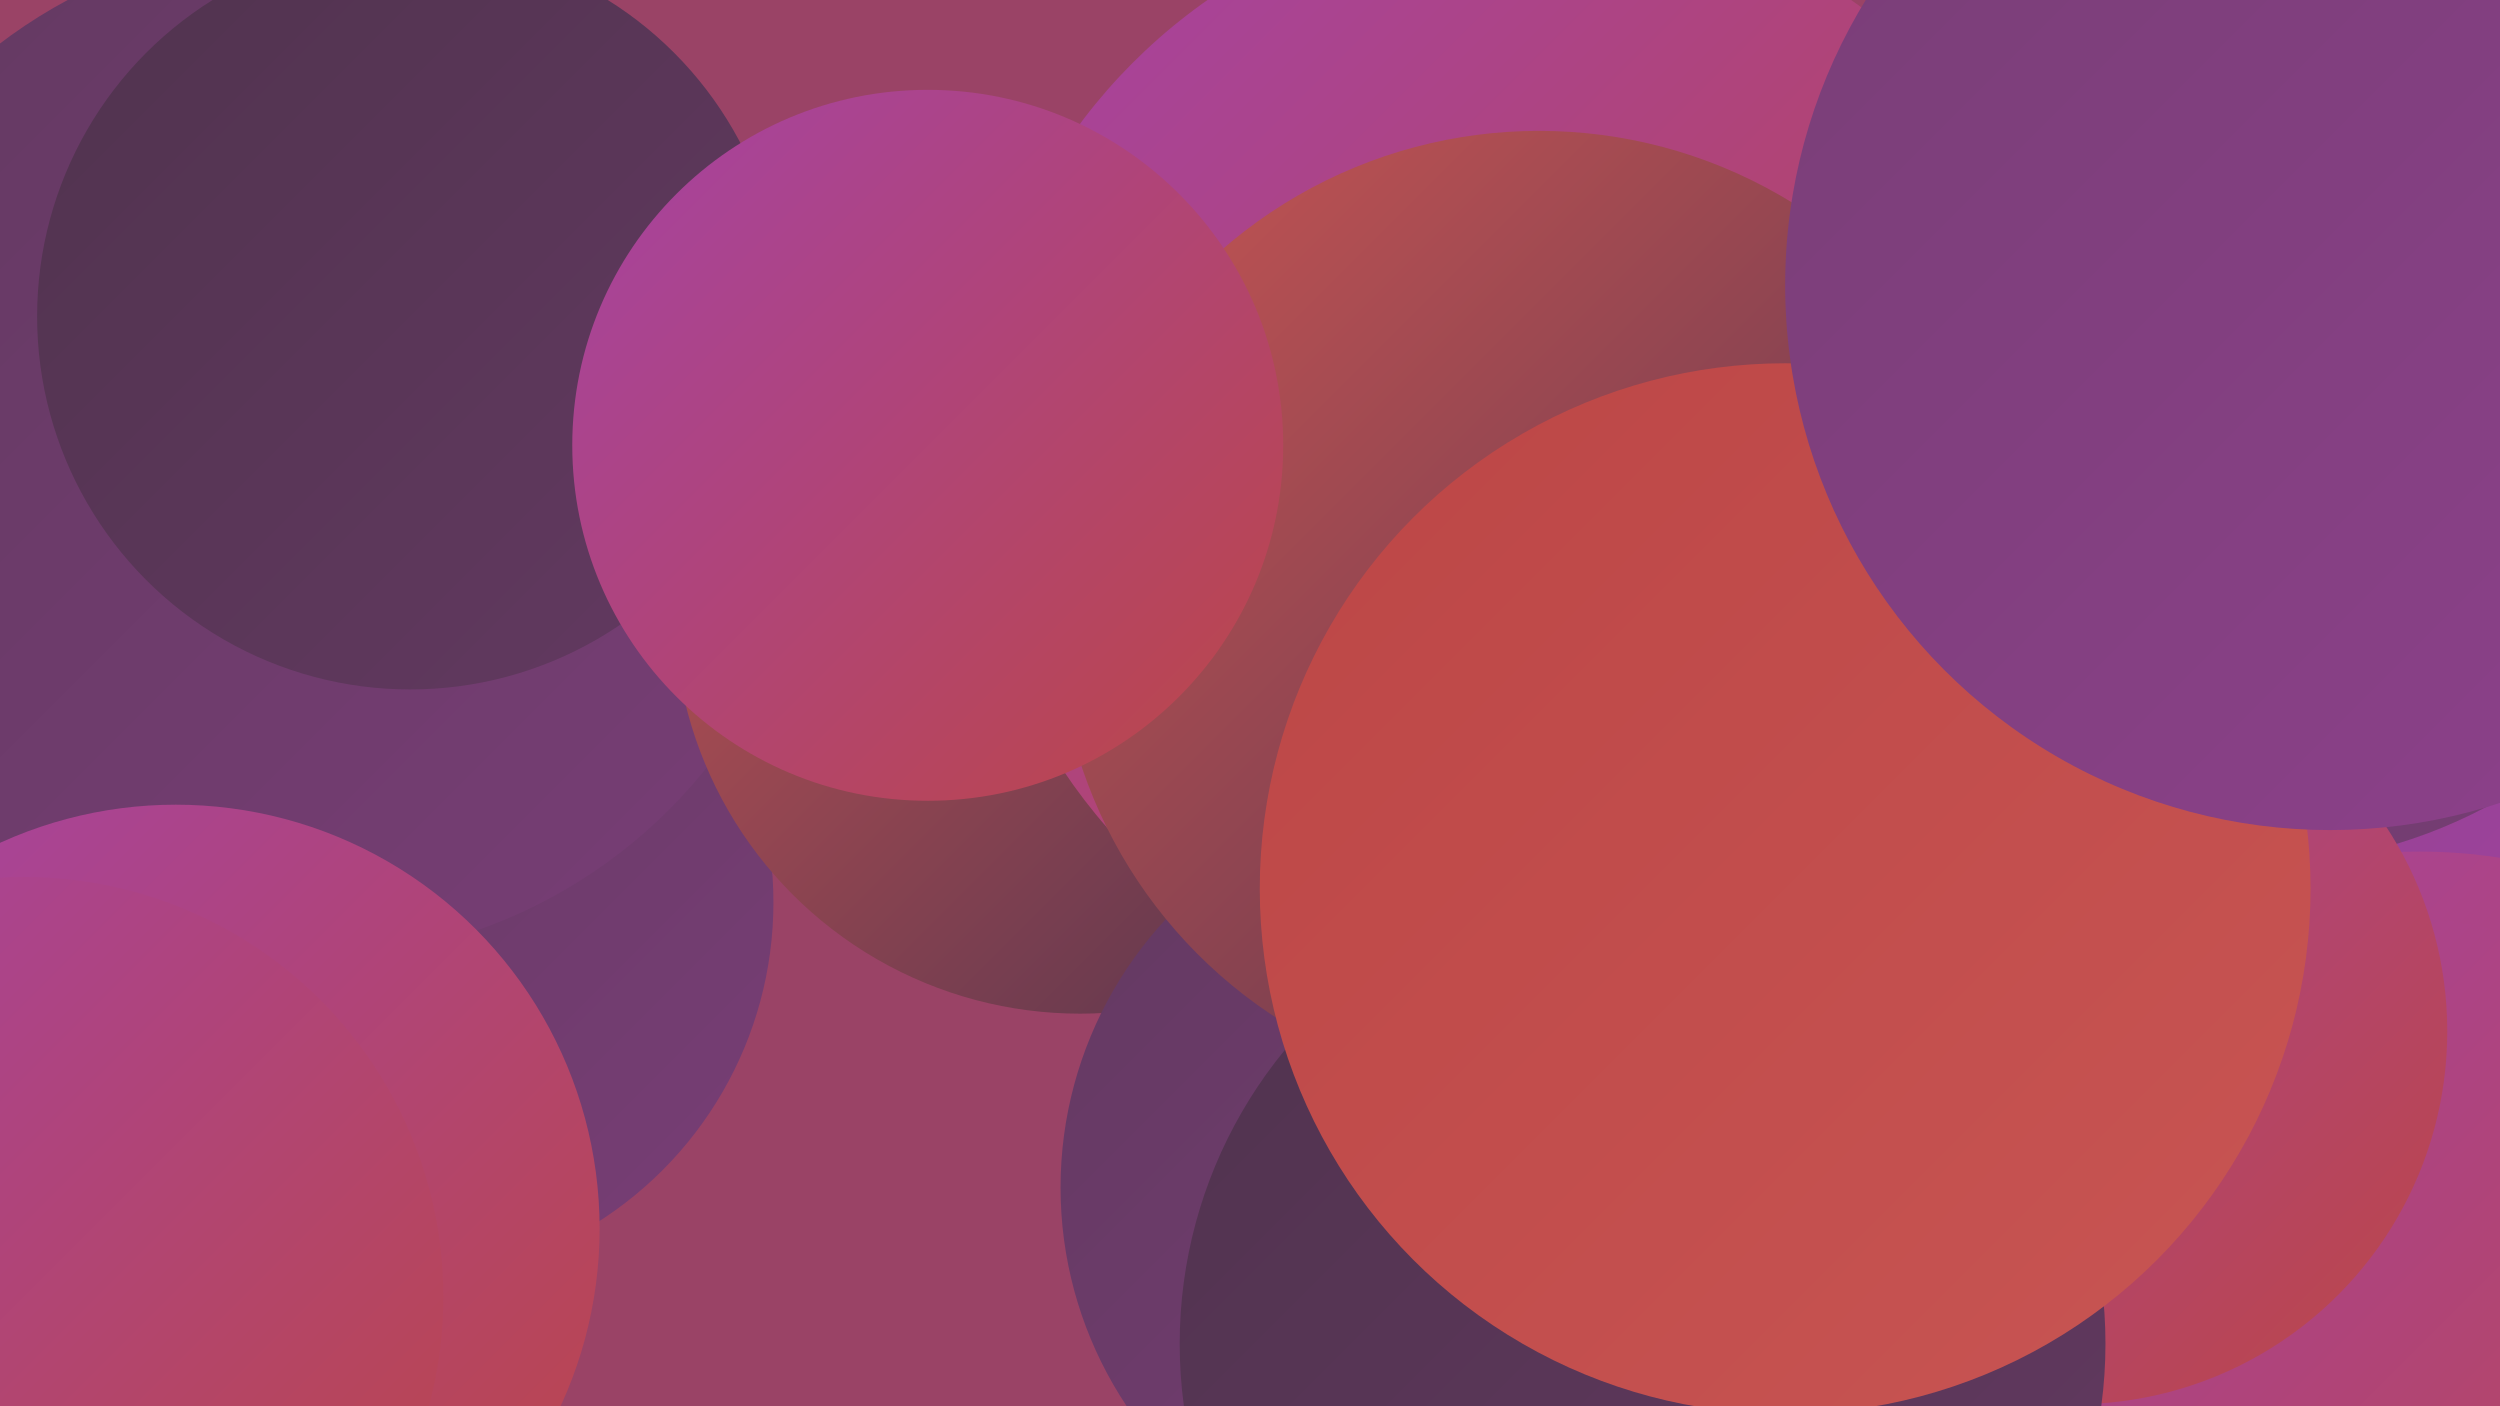 <?xml version="1.0" encoding="UTF-8"?><svg width="1280" height="720" xmlns="http://www.w3.org/2000/svg"><defs><linearGradient id="grad0" x1="0%" y1="0%" x2="100%" y2="100%"><stop offset="0%" style="stop-color:#50334e;stop-opacity:1" /><stop offset="100%" style="stop-color:#633961;stop-opacity:1" /></linearGradient><linearGradient id="grad1" x1="0%" y1="0%" x2="100%" y2="100%"><stop offset="0%" style="stop-color:#633961;stop-opacity:1" /><stop offset="100%" style="stop-color:#783e76;stop-opacity:1" /></linearGradient><linearGradient id="grad2" x1="0%" y1="0%" x2="100%" y2="100%"><stop offset="0%" style="stop-color:#783e76;stop-opacity:1" /><stop offset="100%" style="stop-color:#8e418c;stop-opacity:1" /></linearGradient><linearGradient id="grad3" x1="0%" y1="0%" x2="100%" y2="100%"><stop offset="0%" style="stop-color:#8e418c;stop-opacity:1" /><stop offset="100%" style="stop-color:#a543a4;stop-opacity:1" /></linearGradient><linearGradient id="grad4" x1="0%" y1="0%" x2="100%" y2="100%"><stop offset="0%" style="stop-color:#a543a4;stop-opacity:1" /><stop offset="100%" style="stop-color:#bc4646;stop-opacity:1" /></linearGradient><linearGradient id="grad5" x1="0%" y1="0%" x2="100%" y2="100%"><stop offset="0%" style="stop-color:#bc4646;stop-opacity:1" /><stop offset="100%" style="stop-color:#c85553;stop-opacity:1" /></linearGradient><linearGradient id="grad6" x1="0%" y1="0%" x2="100%" y2="100%"><stop offset="0%" style="stop-color:#c85553;stop-opacity:1" /><stop offset="100%" style="stop-color:#50334e;stop-opacity:1" /></linearGradient></defs><rect width="1280" height="720" fill="#9a4366" /><circle cx="901" cy="500" r="264" fill="url(#grad3)" /><circle cx="1099" cy="561" r="252" fill="url(#grad3)" /><circle cx="202" cy="462" r="194" fill="url(#grad1)" /><circle cx="1057" cy="688" r="256" fill="url(#grad0)" /><circle cx="1239" cy="703" r="267" fill="url(#grad4)" /><circle cx="1219" cy="710" r="241" fill="url(#grad4)" /><circle cx="158" cy="230" r="261" fill="url(#grad1)" /><circle cx="1153" cy="187" r="256" fill="url(#grad1)" /><circle cx="553" cy="311" r="208" fill="url(#grad6)" /><circle cx="745" cy="608" r="202" fill="url(#grad1)" /><circle cx="1062" cy="528" r="191" fill="url(#grad4)" /><circle cx="783" cy="235" r="287" fill="url(#grad4)" /><circle cx="788" cy="314" r="247" fill="url(#grad6)" /><circle cx="90" cy="629" r="217" fill="url(#grad4)" /><circle cx="12" cy="664" r="215" fill="url(#grad4)" /><circle cx="841" cy="688" r="237" fill="url(#grad0)" /><circle cx="210" cy="162" r="191" fill="url(#grad0)" /><circle cx="475" cy="228" r="182" fill="url(#grad4)" /><circle cx="914" cy="455" r="269" fill="url(#grad5)" /><circle cx="1193" cy="146" r="279" fill="url(#grad2)" /></svg>